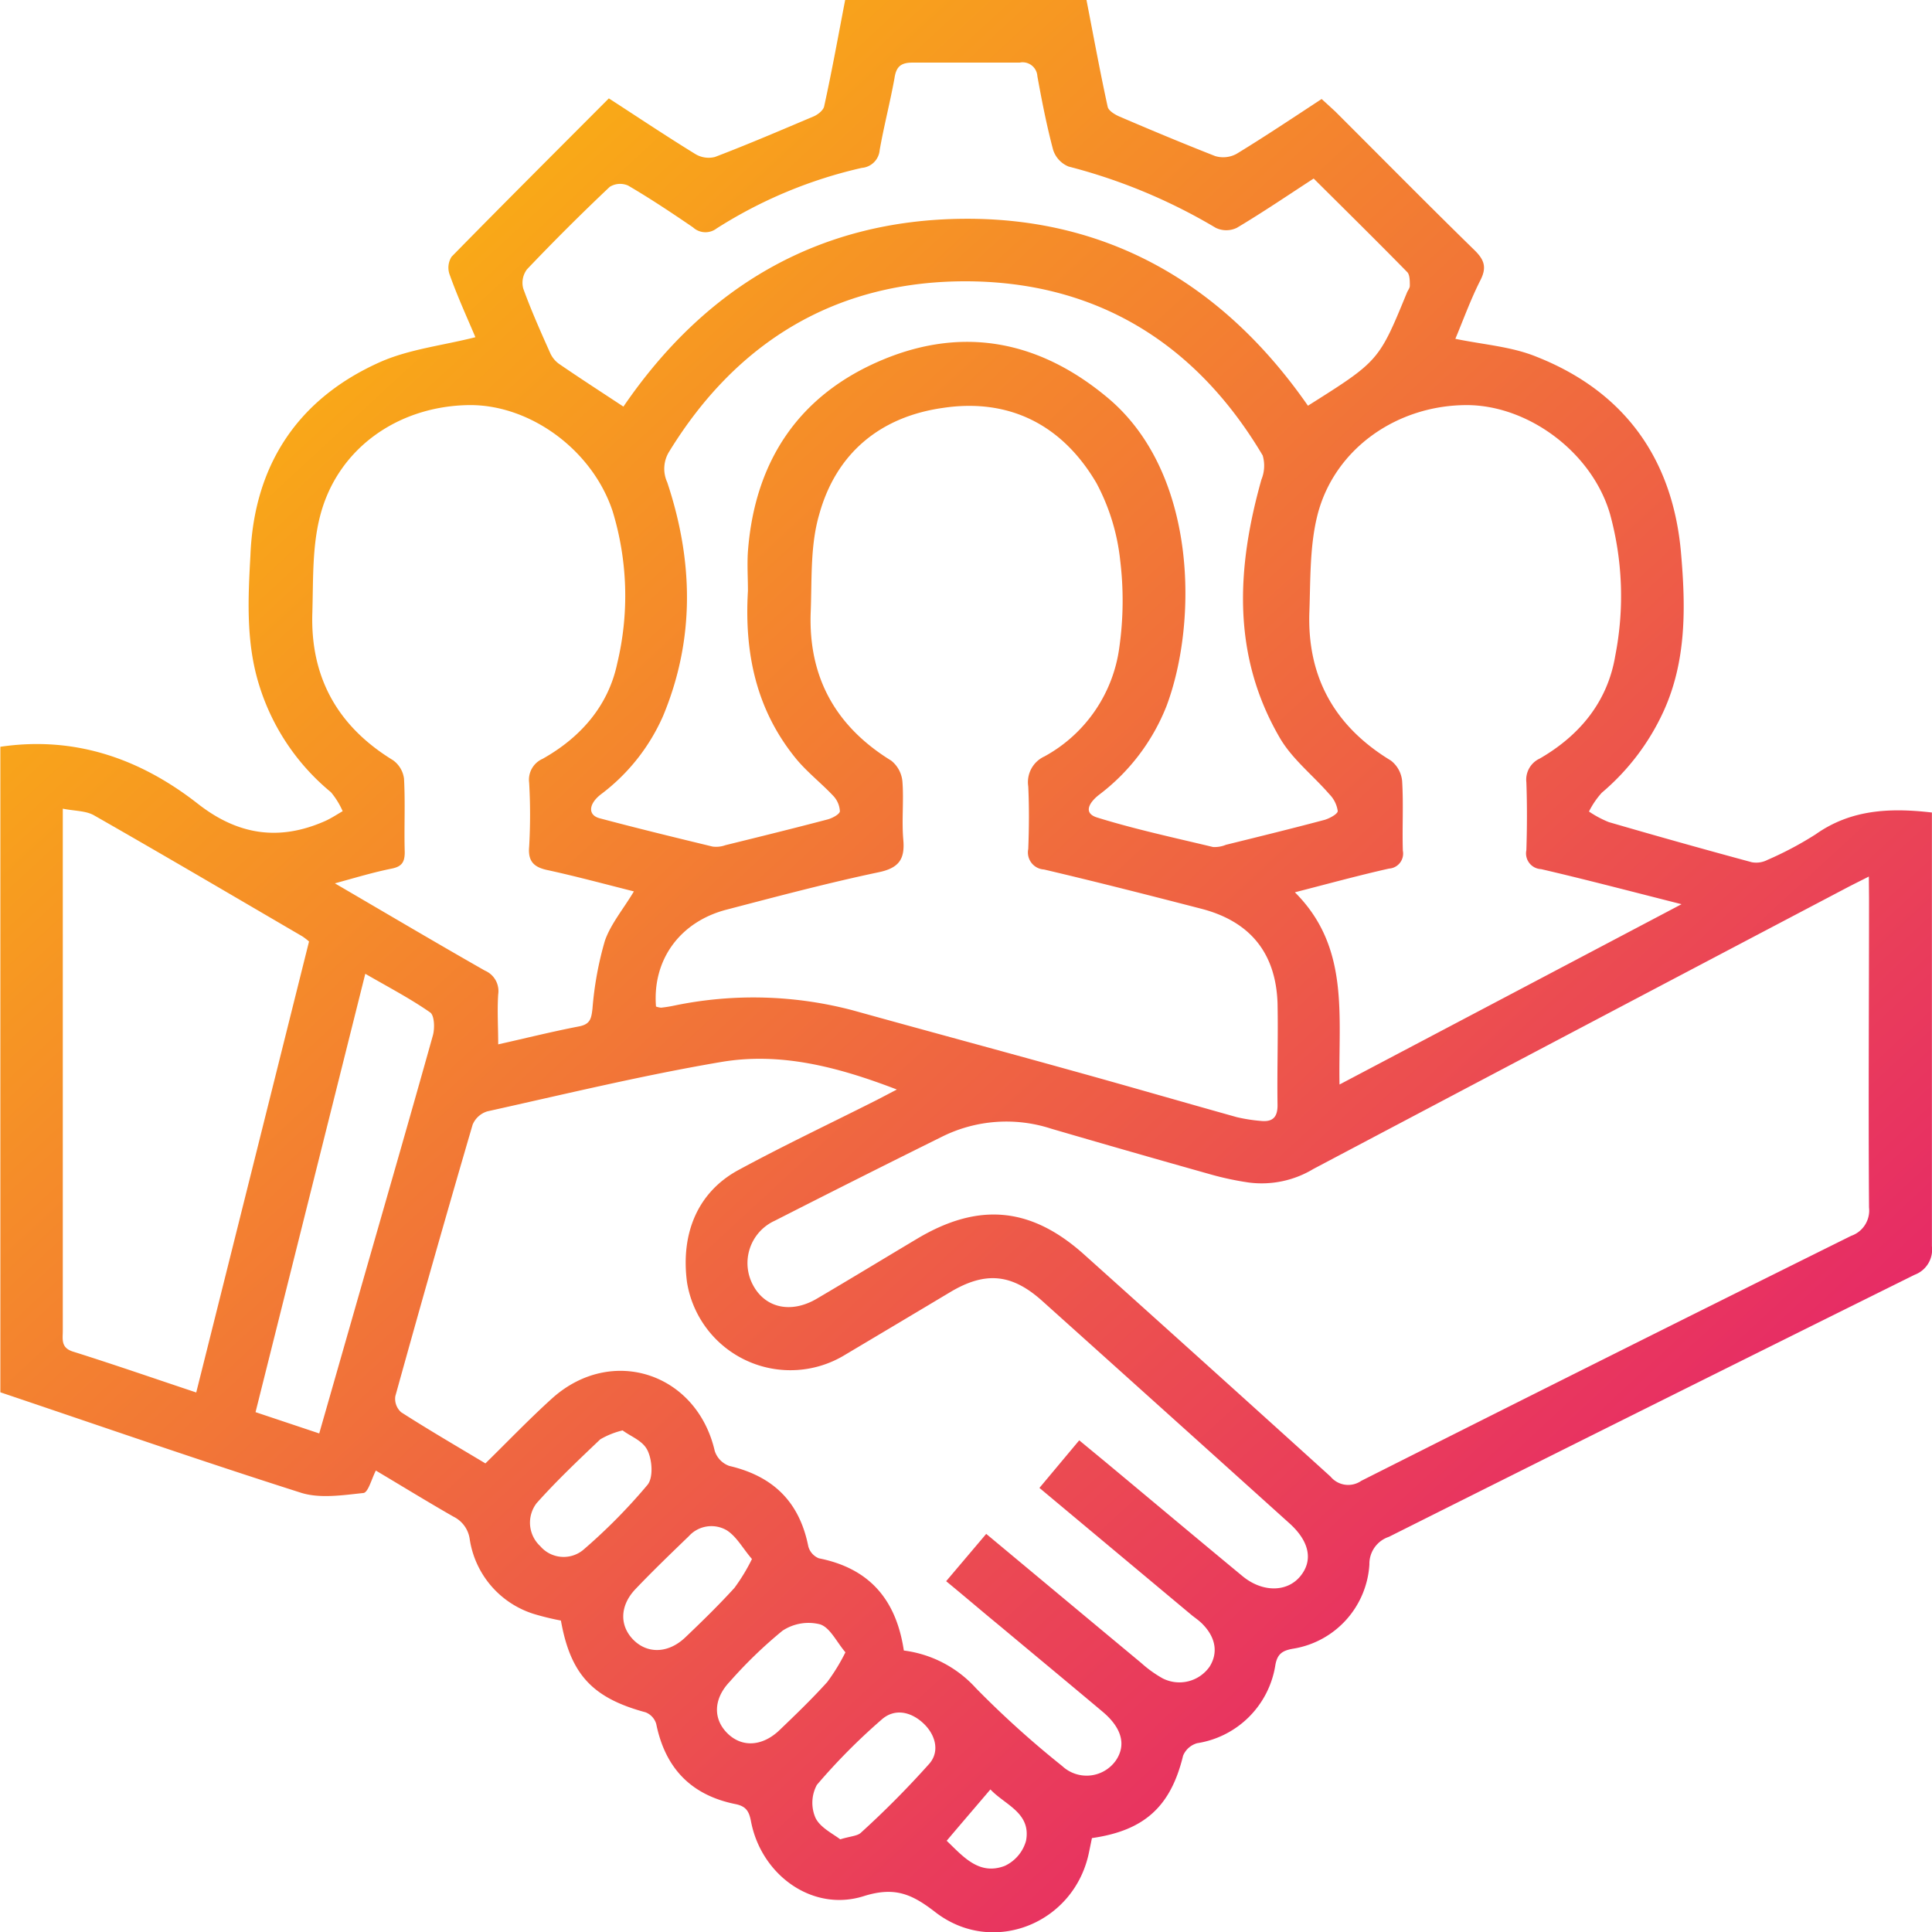 <svg xmlns="http://www.w3.org/2000/svg" xmlns:xlink="http://www.w3.org/1999/xlink" id="Layer_1" data-name="Layer 1" viewBox="0 0 216 216"><defs><style>.cls-1{fill:url(#linear-gradient);}</style><linearGradient id="linear-gradient" x1="8.02" y1="11.21" x2="172.94" y2="189.74" gradientUnits="userSpaceOnUse"><stop offset="0" stop-color="#fdc307"></stop><stop offset="1" stop-color="#e62768"></stop></linearGradient></defs><path class="cls-1" d="M121.47,0c.78,4,1.51,8,2.37,11.94.1.45.82.88,1.34,1.1,3.54,1.52,7.09,3,10.68,4.41a3.12,3.12,0,0,0,2.39-.25c3.18-1.94,6.26-4,9.51-6.13.52.47,1,.91,1.52,1.39,5.17,5.16,10.3,10.36,15.53,15.47,1.12,1.09,1.45,1.93.7,3.4-1.1,2.17-1.93,4.48-2.8,6.55,3.12.65,6.27.86,9.06,2,9.89,3.9,15.26,11.47,16.17,21.94.52,6,.64,12.1-2,17.81a26.16,26.16,0,0,1-6.86,9,9.36,9.36,0,0,0-1.43,2.1,11.81,11.81,0,0,0,2.21,1.18q8,2.33,16,4.49a2.73,2.73,0,0,0,1.74-.26,38.5,38.5,0,0,0,5.39-2.86c3.88-2.74,8.17-3,13-2.44v2.11c0,15.46,0,30.92,0,46.38a3,3,0,0,1-1.93,3.19q-29.42,14.59-58.78,29.3a3.18,3.18,0,0,0-2.18,3.09,10.16,10.16,0,0,1-8.49,9.41c-1.34.22-1.85.66-2.05,2a10.47,10.47,0,0,1-8.71,8.57,2.41,2.41,0,0,0-1.58,1.4c-1.37,5.65-4.29,8.37-10.19,9.21l-.32,1.55c-1.6,8-10.77,11.7-17.19,6.73-2.59-2-4.5-2.89-8-1.79-5.75,1.82-11.48-2.39-12.61-8.37-.21-1.09-.53-1.68-1.74-1.92-4.94-1-7.84-4-8.85-8.95a2,2,0,0,0-1.19-1.31c-5.92-1.6-8.39-4.21-9.47-10.26a29.87,29.87,0,0,1-3-.73,10.38,10.38,0,0,1-7.19-8.34,3.3,3.3,0,0,0-1.81-2.54c-2.92-1.67-5.78-3.43-8.69-5.16-.5,1-.86,2.45-1.39,2.51-2.28.24-4.78.63-6.89,0-11.29-3.59-22.48-7.48-33.7-11.26V83.49c8.33-1.23,15.64,1.33,22.09,6.38,4.46,3.49,9.06,4.19,14.18,1.94.7-.31,1.36-.75,2-1.12A8.84,8.84,0,0,0,37,88.57a25.07,25.07,0,0,1-8-11.89c-1.52-4.81-1.27-9.75-1-14.64C28.41,52,33.3,44.56,42.54,40.46c3.25-1.43,7-1.84,10.61-2.76-.89-2.11-2-4.53-2.88-7a2.27,2.27,0,0,1,.22-2C56.28,22.79,62.15,16.94,68.07,11c3.29,2.13,6.43,4.23,9.65,6.21a2.87,2.87,0,0,0,2.21.34c3.73-1.42,7.4-3,11.07-4.55.45-.2,1-.64,1.13-1.06C93,8,93.72,4,94.49,0Zm87.47,98c-1.06.54-1.8.9-2.52,1.28q-29.8,15.67-59.58,31.41a11.19,11.19,0,0,1-7.21,1.52,33.54,33.54,0,0,1-4.1-.86q-9-2.53-18-5.16a16.16,16.16,0,0,0-12.1.84Q96,131.7,86.62,136.48a5.2,5.2,0,0,0-2.38,7.29c1.39,2.49,4.24,3.1,7.09,1.42,3.76-2.21,7.47-4.47,11.21-6.7,6.87-4.1,12.73-3.56,18.67,1.77q13.8,12.38,27.55,24.83a2.56,2.56,0,0,0,3.43.47q27.34-13.78,54.77-27.39a3,3,0,0,0,2-3.17c-.08-11.52,0-23,0-34.56ZM101.05,184.53a13.12,13.12,0,0,1,8.07,4.22,107.13,107.13,0,0,0,9.63,8.69,4,4,0,0,0,6-.61c1.18-1.72.69-3.64-1.48-5.46-3.82-3.21-7.66-6.39-11.49-9.59-2-1.64-3.93-3.3-6-5l4.48-5.29c5.9,4.91,11.61,9.68,17.34,14.44a13.14,13.14,0,0,0,2.38,1.71,4.12,4.12,0,0,0,5.25-1.3c1-1.58.69-3.36-.93-4.91-.31-.29-.65-.53-1-.8l-17.09-14.28,4.45-5.32,2.87,2.37c5.13,4.27,10.24,8.56,15.38,12.81,2.2,1.82,4.93,1.82,6.42.07s1.13-3.92-1.2-6q-13.78-12.42-27.58-24.81c-3.41-3.07-6.37-3.37-10.33-1s-7.84,4.68-11.74,7a11.71,11.71,0,0,1-17.67-8.1c-.73-5.53,1.23-10.11,5.75-12.56,5-2.71,10.13-5.14,15.21-7.7.72-.36,1.44-.75,2.5-1.3-6.61-2.54-13-4.2-19.63-3.08-8.78,1.49-17.45,3.59-26.15,5.52a2.6,2.6,0,0,0-1.65,1.49q-4.43,15.15-8.64,30.35a2,2,0,0,0,.65,1.8c3.12,2,6.32,3.86,9.42,5.72,2.57-2.52,4.94-5,7.5-7.31,6.66-5.93,16.14-2.77,18.14,5.92a2.64,2.64,0,0,0,1.62,1.67c4.89,1.14,7.85,4,8.84,9a2,2,0,0,0,1.18,1.33C97.15,175.33,100.19,178.78,101.05,184.53Zm-27.71-72a2.24,2.24,0,0,0,.57.13,14.56,14.56,0,0,0,1.45-.23,43.56,43.56,0,0,1,20,.53c8.09,2.25,16.2,4.43,24.29,6.68,6.22,1.72,12.41,3.52,18.63,5.26a18.25,18.25,0,0,0,2.68.42c1.33.14,1.89-.42,1.87-1.81-.06-3.8.08-7.59,0-11.38-.2-5.62-3.1-9.14-8.56-10.54-5.84-1.51-11.68-3-17.55-4.38a1.91,1.91,0,0,1-1.76-2.29c.09-2.31.11-4.64,0-7a3.16,3.16,0,0,1,1.81-3.35,16.35,16.35,0,0,0,8.38-12.25,37.19,37.19,0,0,0,.09-9.66A23.59,23.59,0,0,0,122.58,54c-3.78-6.44-9.68-9.53-17.2-8.39-7,1-11.92,5.09-13.8,11.94-1,3.44-.8,7.2-.94,10.83-.29,7.31,2.78,12.84,9,16.66a3.37,3.37,0,0,1,1.25,2.31c.17,2.17-.09,4.37.1,6.53s-.46,3.16-2.76,3.64c-5.7,1.2-11.33,2.7-17,4.18C76,103.06,72.93,107.32,73.34,112.52Zm76.42,8.72L188,101.09c-5.66-1.43-10.66-2.75-15.7-3.92a1.76,1.76,0,0,1-1.65-2.12c.08-2.53.09-5.06,0-7.58a2.6,2.6,0,0,1,1.51-2.67c4.47-2.59,7.58-6.36,8.43-11.5A34.63,34.63,0,0,0,180,57.46C178,50.6,170.9,45.31,164,45.29c-7.79,0-14.8,4.86-16.7,12.27-.88,3.47-.78,7.22-.91,10.84-.26,7.31,2.84,12.83,9.11,16.63a3.27,3.27,0,0,1,1.26,2.29c.16,2.59,0,5.19.08,7.79a1.68,1.68,0,0,1-1.55,2c-3.39.76-6.74,1.68-10.52,2.65C150.93,105.9,149.61,113.53,149.76,121.24ZM70.87,99.66c-3.21-.81-6.36-1.66-9.55-2.36C59.8,97,59,96.4,59.16,94.67a63.34,63.34,0,0,0,0-7.16,2.55,2.55,0,0,1,1.5-2.67C64.9,82.46,68,78.93,69,74.2a32.37,32.37,0,0,0-.51-17.05C66.21,50.27,59.22,45.2,52.4,45.29c-7.92.12-14.67,4.86-16.61,12.39-.9,3.46-.76,7.21-.87,10.84-.23,7.22,2.84,12.69,9,16.46a3,3,0,0,1,1.25,2.08c.15,2.73,0,5.47.08,8.21,0,1.1-.31,1.61-1.45,1.84-2,.4-4,1-6.36,1.65,5.88,3.43,11.3,6.64,16.78,9.76a2.48,2.48,0,0,1,1.48,2.64c-.12,1.81,0,3.63,0,5.6,3-.67,6-1.42,9-2,1.29-.24,1.41-.86,1.54-2a37.77,37.77,0,0,1,1.39-7.59C68.29,103.29,69.7,101.62,70.87,99.66Zm12.75-33.6c0-1.47-.1-3,0-4.42.77-10.16,5.76-17.57,15.16-21.46,9.1-3.76,17.58-2,25.13,4.35,10,8.44,10,25.11,6.51,34.4a23,23,0,0,1-7.56,9.94c-1,.78-1.84,2-.23,2.52,4.28,1.33,8.68,2.27,13,3.31a3.36,3.36,0,0,0,1.43-.25c3.68-.91,7.36-1.81,11-2.78.58-.16,1.51-.67,1.5-1a3.34,3.34,0,0,0-.94-1.88c-1.83-2.11-4.14-3.91-5.52-6.27-5.39-9.23-4.86-19-2.07-28.91a4.07,4.07,0,0,0,.14-2.69c-7.52-12.67-18.77-19.52-33.43-19.47-14.3.06-25.35,6.72-32.9,19a3.63,3.63,0,0,0-.24,3.48c2.91,8.74,3.12,17.49-.46,26.1a22,22,0,0,1-7,8.81c-1.36,1.08-1.41,2.29-.11,2.64,4.2,1.12,8.43,2.15,12.65,3.17a3.09,3.09,0,0,0,1.43-.16c3.82-.94,7.63-1.88,11.43-2.88.52-.14,1.34-.58,1.36-.91A2.7,2.7,0,0,0,93.18,89c-1.34-1.43-2.92-2.65-4.16-4.15C84.53,79.37,83.21,73,83.62,66.06ZM69.7,45.46c9.12-13.34,21.73-20.89,38.1-21S136.94,32,146.23,45.36c7.93-5,7.93-5,11.07-12.65.11-.26.33-.52.32-.77,0-.51,0-1.19-.27-1.5-3.43-3.5-6.92-6.94-10.48-10.48-2.92,1.9-5.7,3.79-8.59,5.51a2.71,2.71,0,0,1-2.36,0,62.61,62.61,0,0,0-16.45-6.85,3,3,0,0,1-1.73-1.87c-.72-2.71-1.26-5.47-1.76-8.23A1.65,1.65,0,0,0,114,7C110,7,106,7,102,7c-1.37,0-1.82.54-2,1.77-.49,2.69-1.18,5.34-1.65,8a2.18,2.18,0,0,1-2,2,51.26,51.26,0,0,0-16.23,6.77,2.05,2.05,0,0,1-2.64-.12c-2.37-1.62-4.77-3.22-7.25-4.67a2.2,2.2,0,0,0-2.06.14q-4.74,4.48-9.25,9.22a2.49,2.49,0,0,0-.42,2.15c.88,2.43,1.94,4.81,3,7.18a3,3,0,0,0,1,1.24C64.83,42.28,67.17,43.79,69.7,45.46ZM21.94,155.68c4.23-16.88,8.42-33.65,12.61-50.42a7.51,7.51,0,0,0-.74-.57c-7.76-4.53-15.49-9.08-23.29-13.53-.92-.53-2.17-.48-3.5-.75v36.25c0,7.38,0,14.75,0,22.12,0,.93-.24,1.9,1.14,2.33C12.71,152.54,17.2,154.1,21.94,155.68Zm13.75,4.58,4.58-16c2.72-9.5,5.47-19,8.13-28.51.22-.8.17-2.23-.31-2.56-2.22-1.55-4.64-2.81-7.25-4.32L28.57,157.88Zm58.25,45.38c1.16-.36,1.92-.36,2.32-.75a103.71,103.71,0,0,0,7.67-7.74c1.17-1.39.64-3.27-.76-4.54s-3.18-1.62-4.6-.36a68.35,68.35,0,0,0-7.24,7.3,4.21,4.21,0,0,0-.16,3.68C91.68,204.31,93.1,205,93.94,205.64ZM69.61,159.92a9.16,9.16,0,0,0-2.5,1c-2.44,2.32-4.89,4.64-7.12,7.14a3.58,3.58,0,0,0,.41,4.8,3.44,3.44,0,0,0,4.77.45,63,63,0,0,0,7.22-7.3c.66-.8.54-2.76,0-3.86S70.54,160.62,69.61,159.92Zm24.91,24.81c-1-1.17-1.72-2.78-2.85-3.13a5.27,5.27,0,0,0-4.19.72A50.36,50.36,0,0,0,81.6,188c-1.85,1.93-1.9,4.19-.26,5.8s3.92,1.44,5.81-.37,3.65-3.51,5.34-5.38A21.88,21.88,0,0,0,94.52,184.73ZM84.07,174.3c-1-1.15-1.69-2.48-2.8-3.2a3.4,3.4,0,0,0-4.26.65c-2,1.93-4.05,3.9-6,5.95-1.74,1.86-1.74,4.08-.19,5.64s3.88,1.55,5.8-.28,3.74-3.61,5.49-5.53A21,21,0,0,0,84.07,174.3Zm26.66,25.76c-1.7,2-3.27,3.82-4.89,5.74,1.86,1.78,3.62,3.9,6.49,2.81a4.4,4.4,0,0,0,2.38-2.8C115.31,202.67,112.34,201.79,110.73,200.06Z"></path></svg>